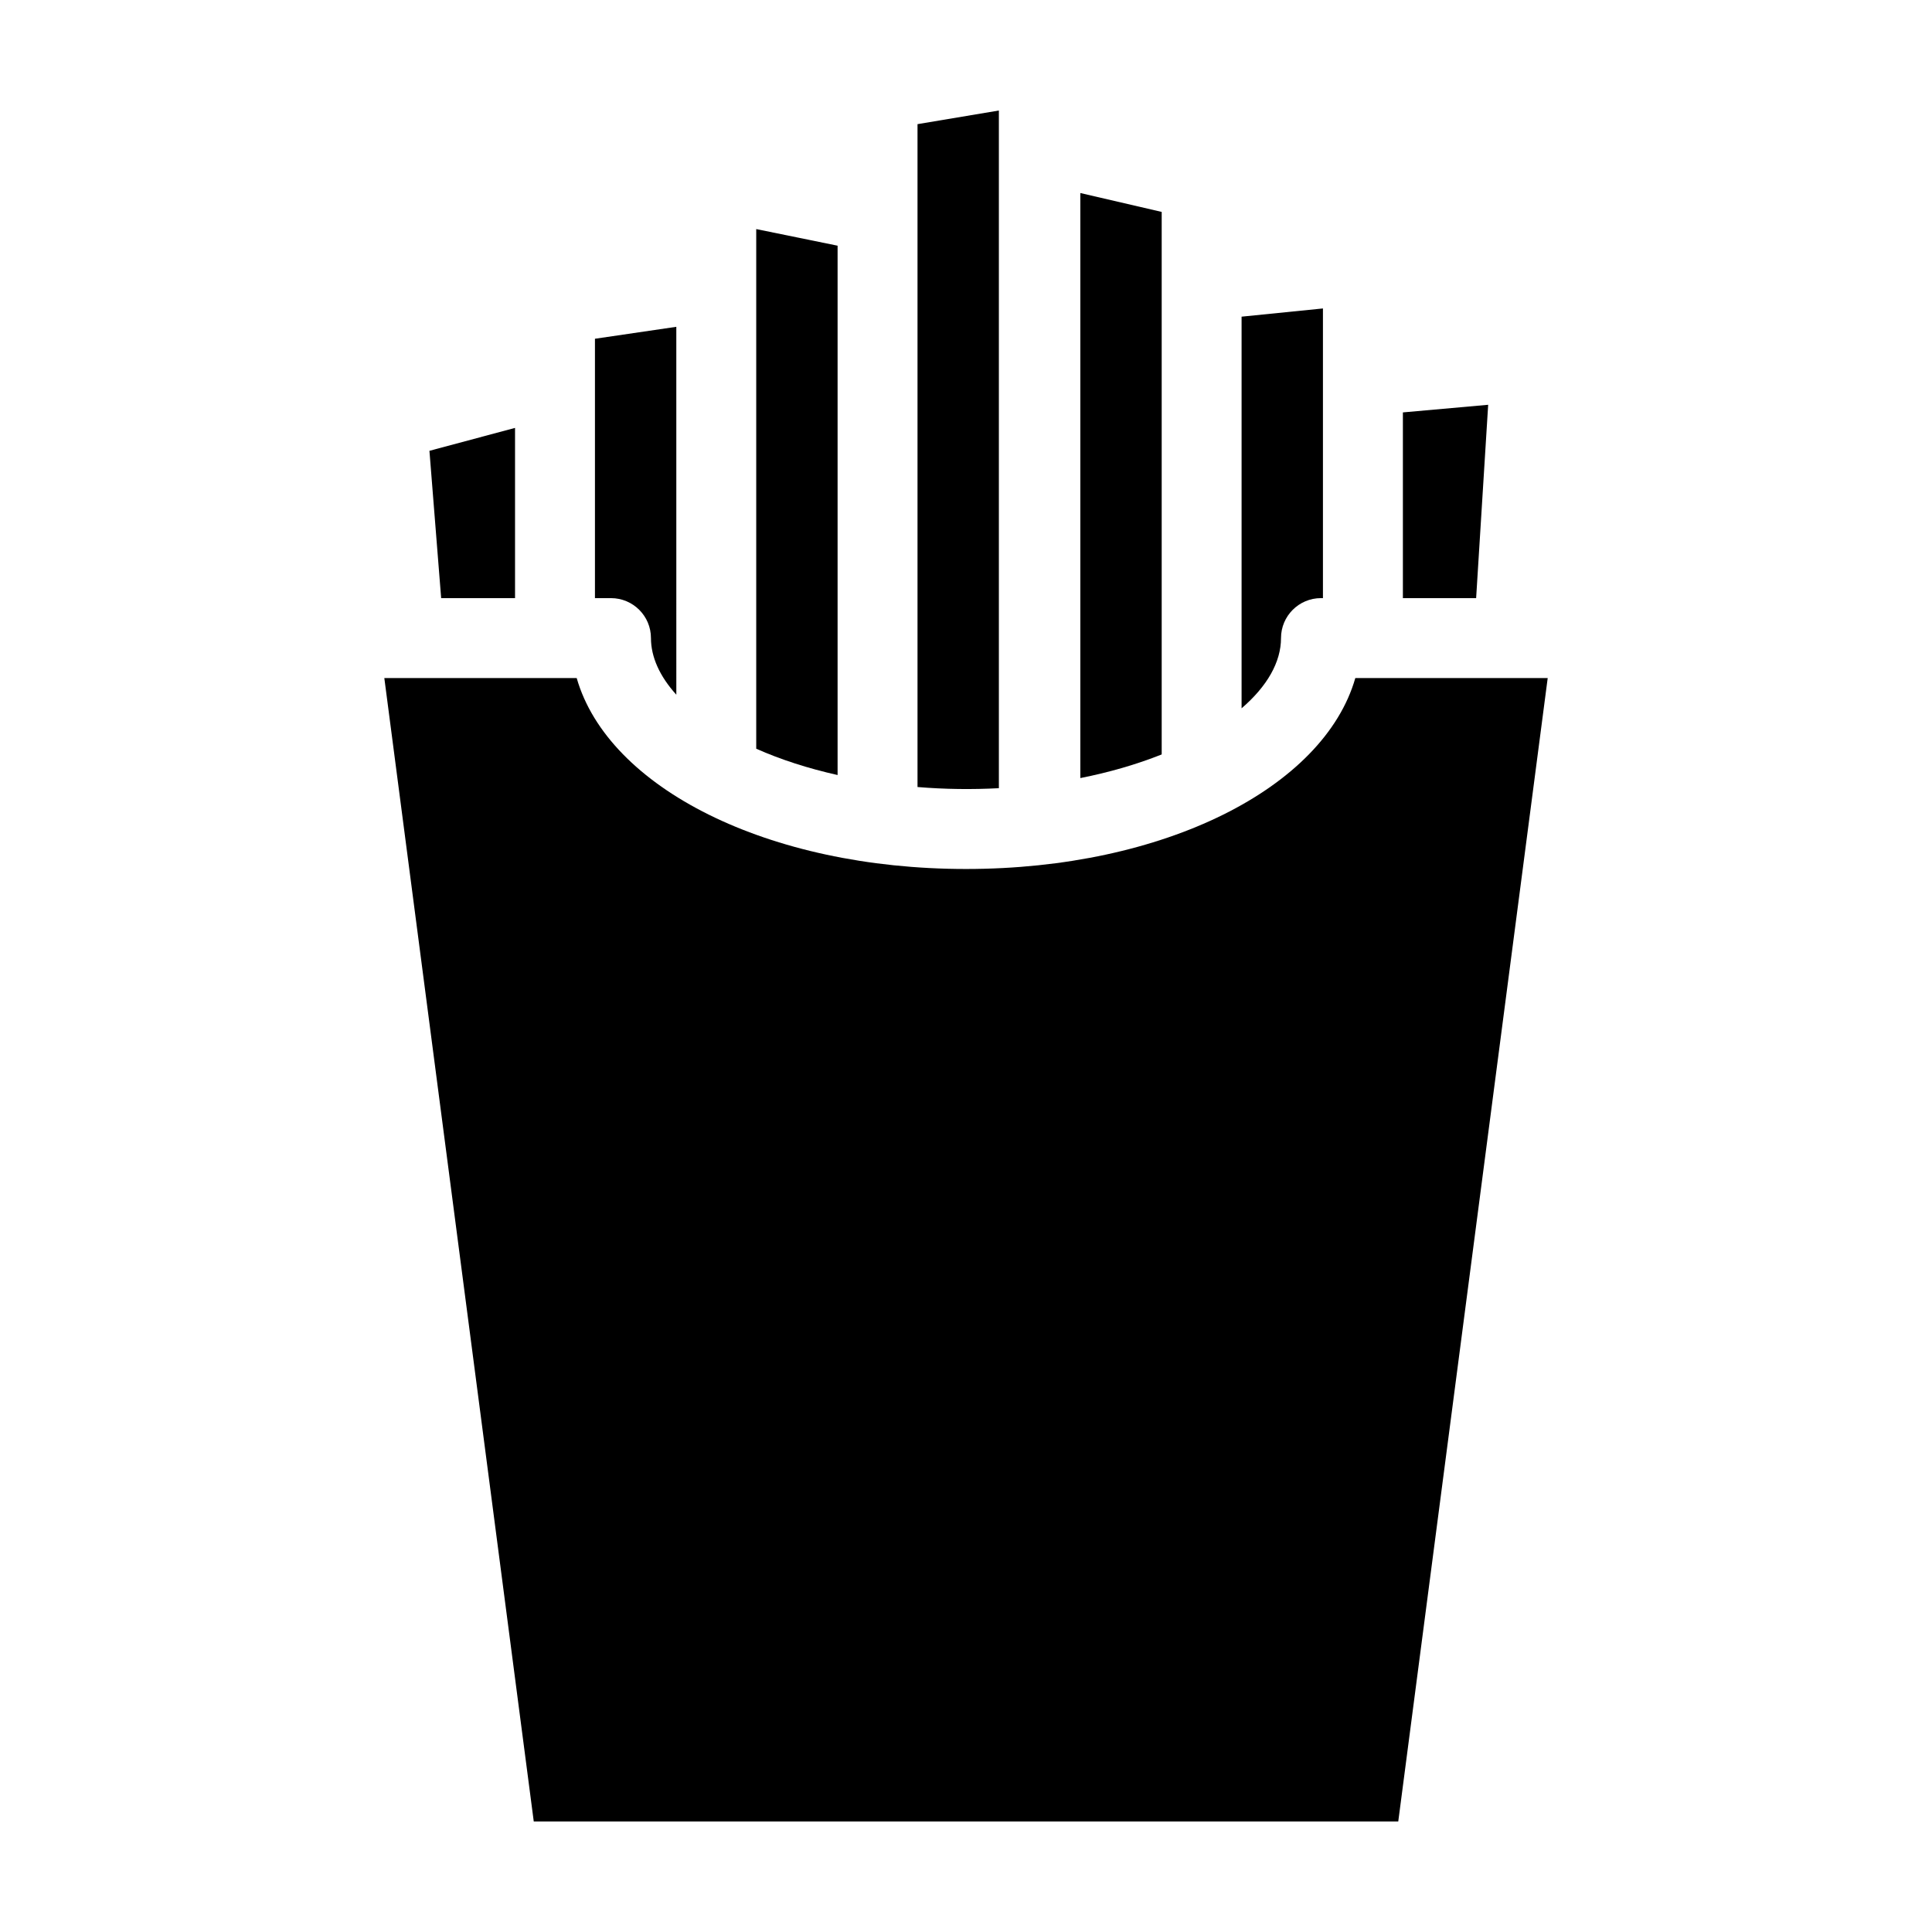 <?xml version="1.0" encoding="UTF-8"?>
<!-- Uploaded to: ICON Repo, www.svgrepo.com, Generator: ICON Repo Mixer Tools -->
<svg fill="#000000" width="800px" height="800px" version="1.1" viewBox="144 144 512 512" xmlns="http://www.w3.org/2000/svg">
 <g>
  <path d="m400 374.29c-52.496 0-94.82-21.504-103.17-50.594h-50.98l39.602 303.02h229.1l39.605-303.02h-50.984c-8.348 29.09-50.672 50.594-103.17 50.594z"/>
  <path d="m483.48 313.1c0-5.848 4.742-10.59 10.59-10.59h0.523v-76.766l-21.562 2.176v103.79c6.773-5.82 10.449-12.246 10.449-18.613z"/>
  <path d="m305.92 302.51c5.848 0 10.59 4.742 10.59 10.59 0 5.039 2.348 10.168 6.723 15.004l-0.004-97.496-21.562 3.164v68.738z"/>
  <path d="m451.86 343.94v-143.78l-21.562-5.004v155.04c7.699-1.523 14.961-3.633 21.562-6.262z"/>
  <path d="m365.97 349.39v-140.28l-21.562-4.402v137.71c6.457 2.871 13.727 5.215 21.562 6.973z"/>
  <path d="m387.15 352.57c7.32 0.605 14.465 0.684 21.562 0.309v-179.59l-21.562 3.613z"/>
  <path d="m535.19 302.51 3.191-51.238-22.602 2.019v49.219z"/>
  <path d="m280.49 302.51v-45.113l-22.684 6.074 3.106 39.039z"/>
 </g>
</svg>